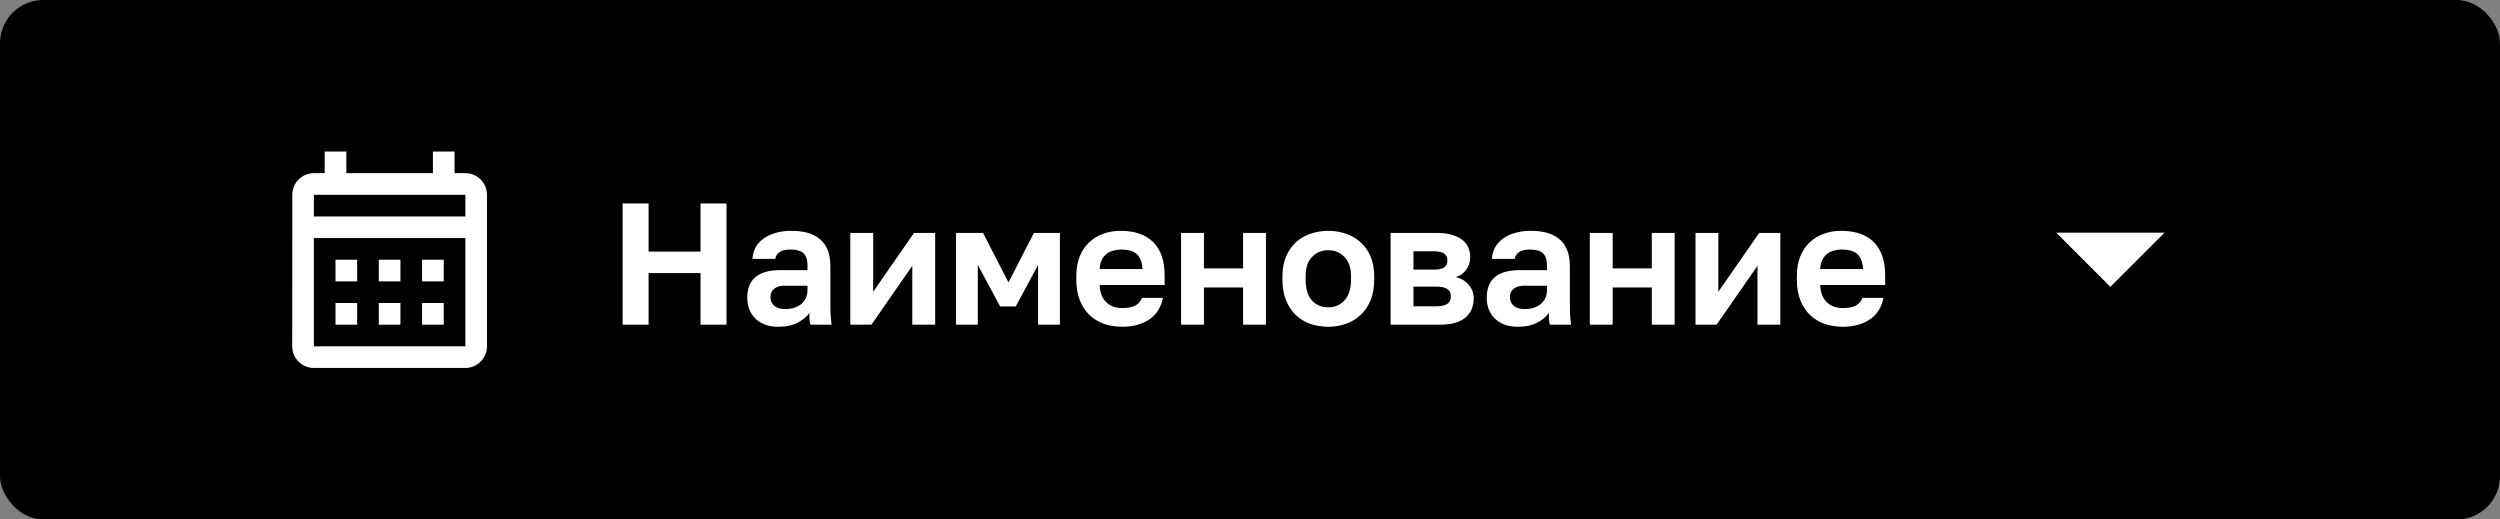 <?xml version="1.0" encoding="UTF-8"?> <svg xmlns="http://www.w3.org/2000/svg" width="231" height="48" viewBox="0 0 231 48" fill="none"><rect x="0" y="0" width="231" height="48" fill="#808080" stroke="none"/><rect width="231" height="48" rx="4" fill="black"></rect><path d="M43 16H42V14H40V16H32V14H30V16H29C27.89 16 27.01 16.9 27.01 18L27 32C27 33.1 27.89 34 29 34H43C44.1 34 45 33.1 45 32V18C45 16.9 44.1 16 43 16ZM43 32H29V22H43V32ZM43 20H29V18H43V20ZM33 26H31V24H33V26ZM37 26H35V24H37V26ZM41 26H39V24H41V26ZM33 30H31V28H33V30ZM37 30H35V28H37V30ZM41 30H39V28H41V30Z" fill="white"></path><path d="M57.53 18.8H59.93V23.248H64.73V18.8H67.13V30H64.73V25.232H59.93V30H57.53V18.8ZM71.91 30.192C71.452 30.192 71.046 30.128 70.694 30C70.342 29.861 70.044 29.675 69.798 29.44C69.553 29.195 69.366 28.912 69.238 28.592C69.11 28.261 69.046 27.904 69.046 27.52C69.046 25.813 70.06 24.96 72.086 24.96H74.614V24.56C74.614 24.005 74.486 23.616 74.23 23.392C73.985 23.168 73.59 23.056 73.046 23.056C72.566 23.056 72.22 23.141 72.006 23.312C71.793 23.472 71.67 23.675 71.638 23.92H69.526C69.548 23.557 69.638 23.216 69.798 22.896C69.969 22.576 70.204 22.304 70.502 22.08C70.812 21.845 71.185 21.664 71.622 21.536C72.06 21.397 72.561 21.328 73.126 21.328C73.67 21.328 74.161 21.387 74.598 21.504C75.046 21.621 75.425 21.813 75.734 22.08C76.054 22.336 76.3 22.672 76.47 23.088C76.641 23.504 76.726 24.005 76.726 24.592V27.84C76.726 28.288 76.732 28.683 76.742 29.024C76.764 29.355 76.796 29.68 76.838 30H74.87C74.828 29.765 74.801 29.589 74.79 29.472C74.79 29.344 74.79 29.157 74.79 28.912C74.556 29.253 74.198 29.552 73.718 29.808C73.249 30.064 72.646 30.192 71.91 30.192ZM72.566 28.56C72.822 28.56 73.073 28.528 73.318 28.464C73.564 28.389 73.782 28.283 73.974 28.144C74.166 27.995 74.321 27.808 74.438 27.584C74.556 27.36 74.614 27.099 74.614 26.8V26.4H72.486C72.081 26.4 71.761 26.496 71.526 26.688C71.302 26.869 71.19 27.12 71.19 27.44C71.19 27.781 71.308 28.053 71.542 28.256C71.777 28.459 72.118 28.56 72.566 28.56ZM78.569 21.52H80.681V26.96L84.457 21.52H86.409V30H84.297V24.56L80.521 30H78.569V21.52ZM88.335 21.52H90.831L93.183 26.096L95.535 21.52H97.935V30H95.919V24.48L93.855 28.32H92.415L90.351 24.48V30H88.335V21.52ZM103.691 30.192C103.115 30.192 102.565 30.107 102.043 29.936C101.531 29.755 101.083 29.488 100.699 29.136C100.315 28.773 100.011 28.32 99.787 27.776C99.563 27.221 99.451 26.576 99.451 25.84V25.52C99.451 24.816 99.557 24.203 99.771 23.68C99.984 23.157 100.277 22.725 100.651 22.384C101.024 22.032 101.456 21.771 101.947 21.6C102.437 21.419 102.965 21.328 103.531 21.328C104.864 21.328 105.877 21.68 106.571 22.384C107.264 23.088 107.611 24.107 107.611 25.44V26.336H101.611C101.621 26.709 101.685 27.035 101.803 27.312C101.92 27.579 102.075 27.797 102.267 27.968C102.459 28.139 102.677 28.267 102.923 28.352C103.179 28.427 103.435 28.464 103.691 28.464C104.235 28.464 104.645 28.384 104.923 28.224C105.2 28.064 105.397 27.829 105.515 27.52H107.451C107.28 28.405 106.859 29.072 106.187 29.52C105.515 29.968 104.683 30.192 103.691 30.192ZM103.611 23.056C103.365 23.056 103.12 23.088 102.875 23.152C102.64 23.216 102.432 23.317 102.251 23.456C102.069 23.595 101.92 23.781 101.803 24.016C101.685 24.251 101.621 24.533 101.611 24.864H105.563C105.552 24.512 105.493 24.219 105.387 23.984C105.291 23.749 105.152 23.563 104.971 23.424C104.8 23.285 104.597 23.189 104.363 23.136C104.128 23.083 103.877 23.056 103.611 23.056ZM109.132 21.52H111.244V24.8H114.86V21.52H116.972V30H114.86V26.56H111.244V30H109.132V21.52ZM122.738 30.192C122.162 30.192 121.612 30.107 121.09 29.936C120.578 29.755 120.13 29.483 119.746 29.12C119.362 28.757 119.058 28.304 118.834 27.76C118.61 27.216 118.498 26.576 118.498 25.84V25.52C118.498 24.827 118.61 24.219 118.834 23.696C119.058 23.173 119.362 22.736 119.746 22.384C120.13 22.032 120.578 21.771 121.09 21.6C121.612 21.419 122.162 21.328 122.738 21.328C123.314 21.328 123.858 21.419 124.37 21.6C124.882 21.771 125.33 22.032 125.714 22.384C126.108 22.736 126.418 23.173 126.642 23.696C126.866 24.219 126.977 24.827 126.977 25.52V25.84C126.977 26.565 126.866 27.2 126.642 27.744C126.418 28.288 126.108 28.741 125.714 29.104C125.33 29.467 124.882 29.739 124.37 29.92C123.858 30.101 123.314 30.192 122.738 30.192ZM122.738 28.4C123.335 28.4 123.831 28.187 124.226 27.76C124.631 27.333 124.834 26.693 124.834 25.84V25.52C124.834 24.741 124.631 24.149 124.226 23.744C123.831 23.328 123.335 23.12 122.738 23.12C122.13 23.12 121.628 23.328 121.234 23.744C120.839 24.149 120.642 24.741 120.642 25.52V25.84C120.642 26.704 120.839 27.349 121.234 27.776C121.628 28.192 122.13 28.4 122.738 28.4ZM128.491 21.52H132.747C133.291 21.52 133.755 21.579 134.139 21.696C134.534 21.803 134.859 21.957 135.115 22.16C135.371 22.363 135.558 22.603 135.675 22.88C135.793 23.157 135.851 23.461 135.851 23.792C135.851 24.187 135.729 24.56 135.483 24.912C135.249 25.253 134.923 25.483 134.507 25.6C135.03 25.728 135.435 25.973 135.723 26.336C136.022 26.688 136.171 27.104 136.171 27.584C136.171 28.32 135.915 28.907 135.403 29.344C134.891 29.781 134.113 30 133.067 30H128.491V21.52ZM132.651 28.304C133.131 28.304 133.483 28.235 133.707 28.096C133.942 27.947 134.059 27.712 134.059 27.392C134.059 27.072 133.947 26.843 133.723 26.704C133.51 26.555 133.153 26.48 132.651 26.48H130.603V28.304H132.651ZM132.443 24.912C132.934 24.912 133.27 24.843 133.451 24.704C133.643 24.565 133.739 24.352 133.739 24.064C133.739 23.787 133.643 23.579 133.451 23.44C133.259 23.291 132.923 23.216 132.443 23.216H130.603V24.912H132.443ZM140.238 30.192C139.78 30.192 139.374 30.128 139.022 30C138.67 29.861 138.372 29.675 138.126 29.44C137.881 29.195 137.694 28.912 137.566 28.592C137.438 28.261 137.374 27.904 137.374 27.52C137.374 25.813 138.388 24.96 140.414 24.96H142.942V24.56C142.942 24.005 142.814 23.616 142.558 23.392C142.313 23.168 141.918 23.056 141.374 23.056C140.894 23.056 140.548 23.141 140.334 23.312C140.121 23.472 139.998 23.675 139.966 23.92H137.854C137.876 23.557 137.966 23.216 138.126 22.896C138.297 22.576 138.532 22.304 138.83 22.08C139.14 21.845 139.513 21.664 139.95 21.536C140.388 21.397 140.889 21.328 141.454 21.328C141.998 21.328 142.489 21.387 142.926 21.504C143.374 21.621 143.753 21.813 144.062 22.08C144.382 22.336 144.628 22.672 144.798 23.088C144.969 23.504 145.054 24.005 145.054 24.592V27.84C145.054 28.288 145.06 28.683 145.07 29.024C145.092 29.355 145.124 29.68 145.166 30H143.198C143.156 29.765 143.129 29.589 143.118 29.472C143.118 29.344 143.118 29.157 143.118 28.912C142.884 29.253 142.526 29.552 142.046 29.808C141.577 30.064 140.974 30.192 140.238 30.192ZM140.894 28.56C141.15 28.56 141.401 28.528 141.646 28.464C141.892 28.389 142.11 28.283 142.302 28.144C142.494 27.995 142.649 27.808 142.766 27.584C142.884 27.36 142.942 27.099 142.942 26.8V26.4H140.814C140.409 26.4 140.089 26.496 139.854 26.688C139.63 26.869 139.518 27.12 139.518 27.44C139.518 27.781 139.636 28.053 139.87 28.256C140.105 28.459 140.446 28.56 140.894 28.56ZM146.898 21.52H149.01V24.8H152.626V21.52H154.738V30H152.626V26.56H149.01V30H146.898V21.52ZM156.663 21.52H158.775V26.96L162.551 21.52H164.503V30H162.391V24.56L158.615 30H156.663V21.52ZM170.269 30.192C169.693 30.192 169.143 30.107 168.621 29.936C168.109 29.755 167.661 29.488 167.277 29.136C166.893 28.773 166.589 28.32 166.365 27.776C166.141 27.221 166.029 26.576 166.029 25.84V25.52C166.029 24.816 166.135 24.203 166.349 23.68C166.562 23.157 166.855 22.725 167.229 22.384C167.602 22.032 168.034 21.771 168.525 21.6C169.015 21.419 169.543 21.328 170.109 21.328C171.442 21.328 172.455 21.68 173.149 22.384C173.842 23.088 174.189 24.107 174.189 25.44V26.336H168.189C168.199 26.709 168.263 27.035 168.381 27.312C168.498 27.579 168.653 27.797 168.845 27.968C169.037 28.139 169.255 28.267 169.501 28.352C169.757 28.427 170.013 28.464 170.269 28.464C170.813 28.464 171.223 28.384 171.501 28.224C171.778 28.064 171.975 27.829 172.093 27.52H174.029C173.858 28.405 173.437 29.072 172.765 29.52C172.093 29.968 171.261 30.192 170.269 30.192ZM170.189 23.056C169.943 23.056 169.698 23.088 169.453 23.152C169.218 23.216 169.01 23.317 168.829 23.456C168.647 23.595 168.498 23.781 168.381 24.016C168.263 24.251 168.199 24.533 168.189 24.864H172.141C172.13 24.512 172.071 24.219 171.965 23.984C171.869 23.749 171.73 23.563 171.549 23.424C171.378 23.285 171.175 23.189 170.941 23.136C170.706 23.083 170.455 23.056 170.189 23.056Z" fill="white"></path><path d="M190 21.5L195 26.5L200 21.5H190Z" fill="white"></path></svg> 